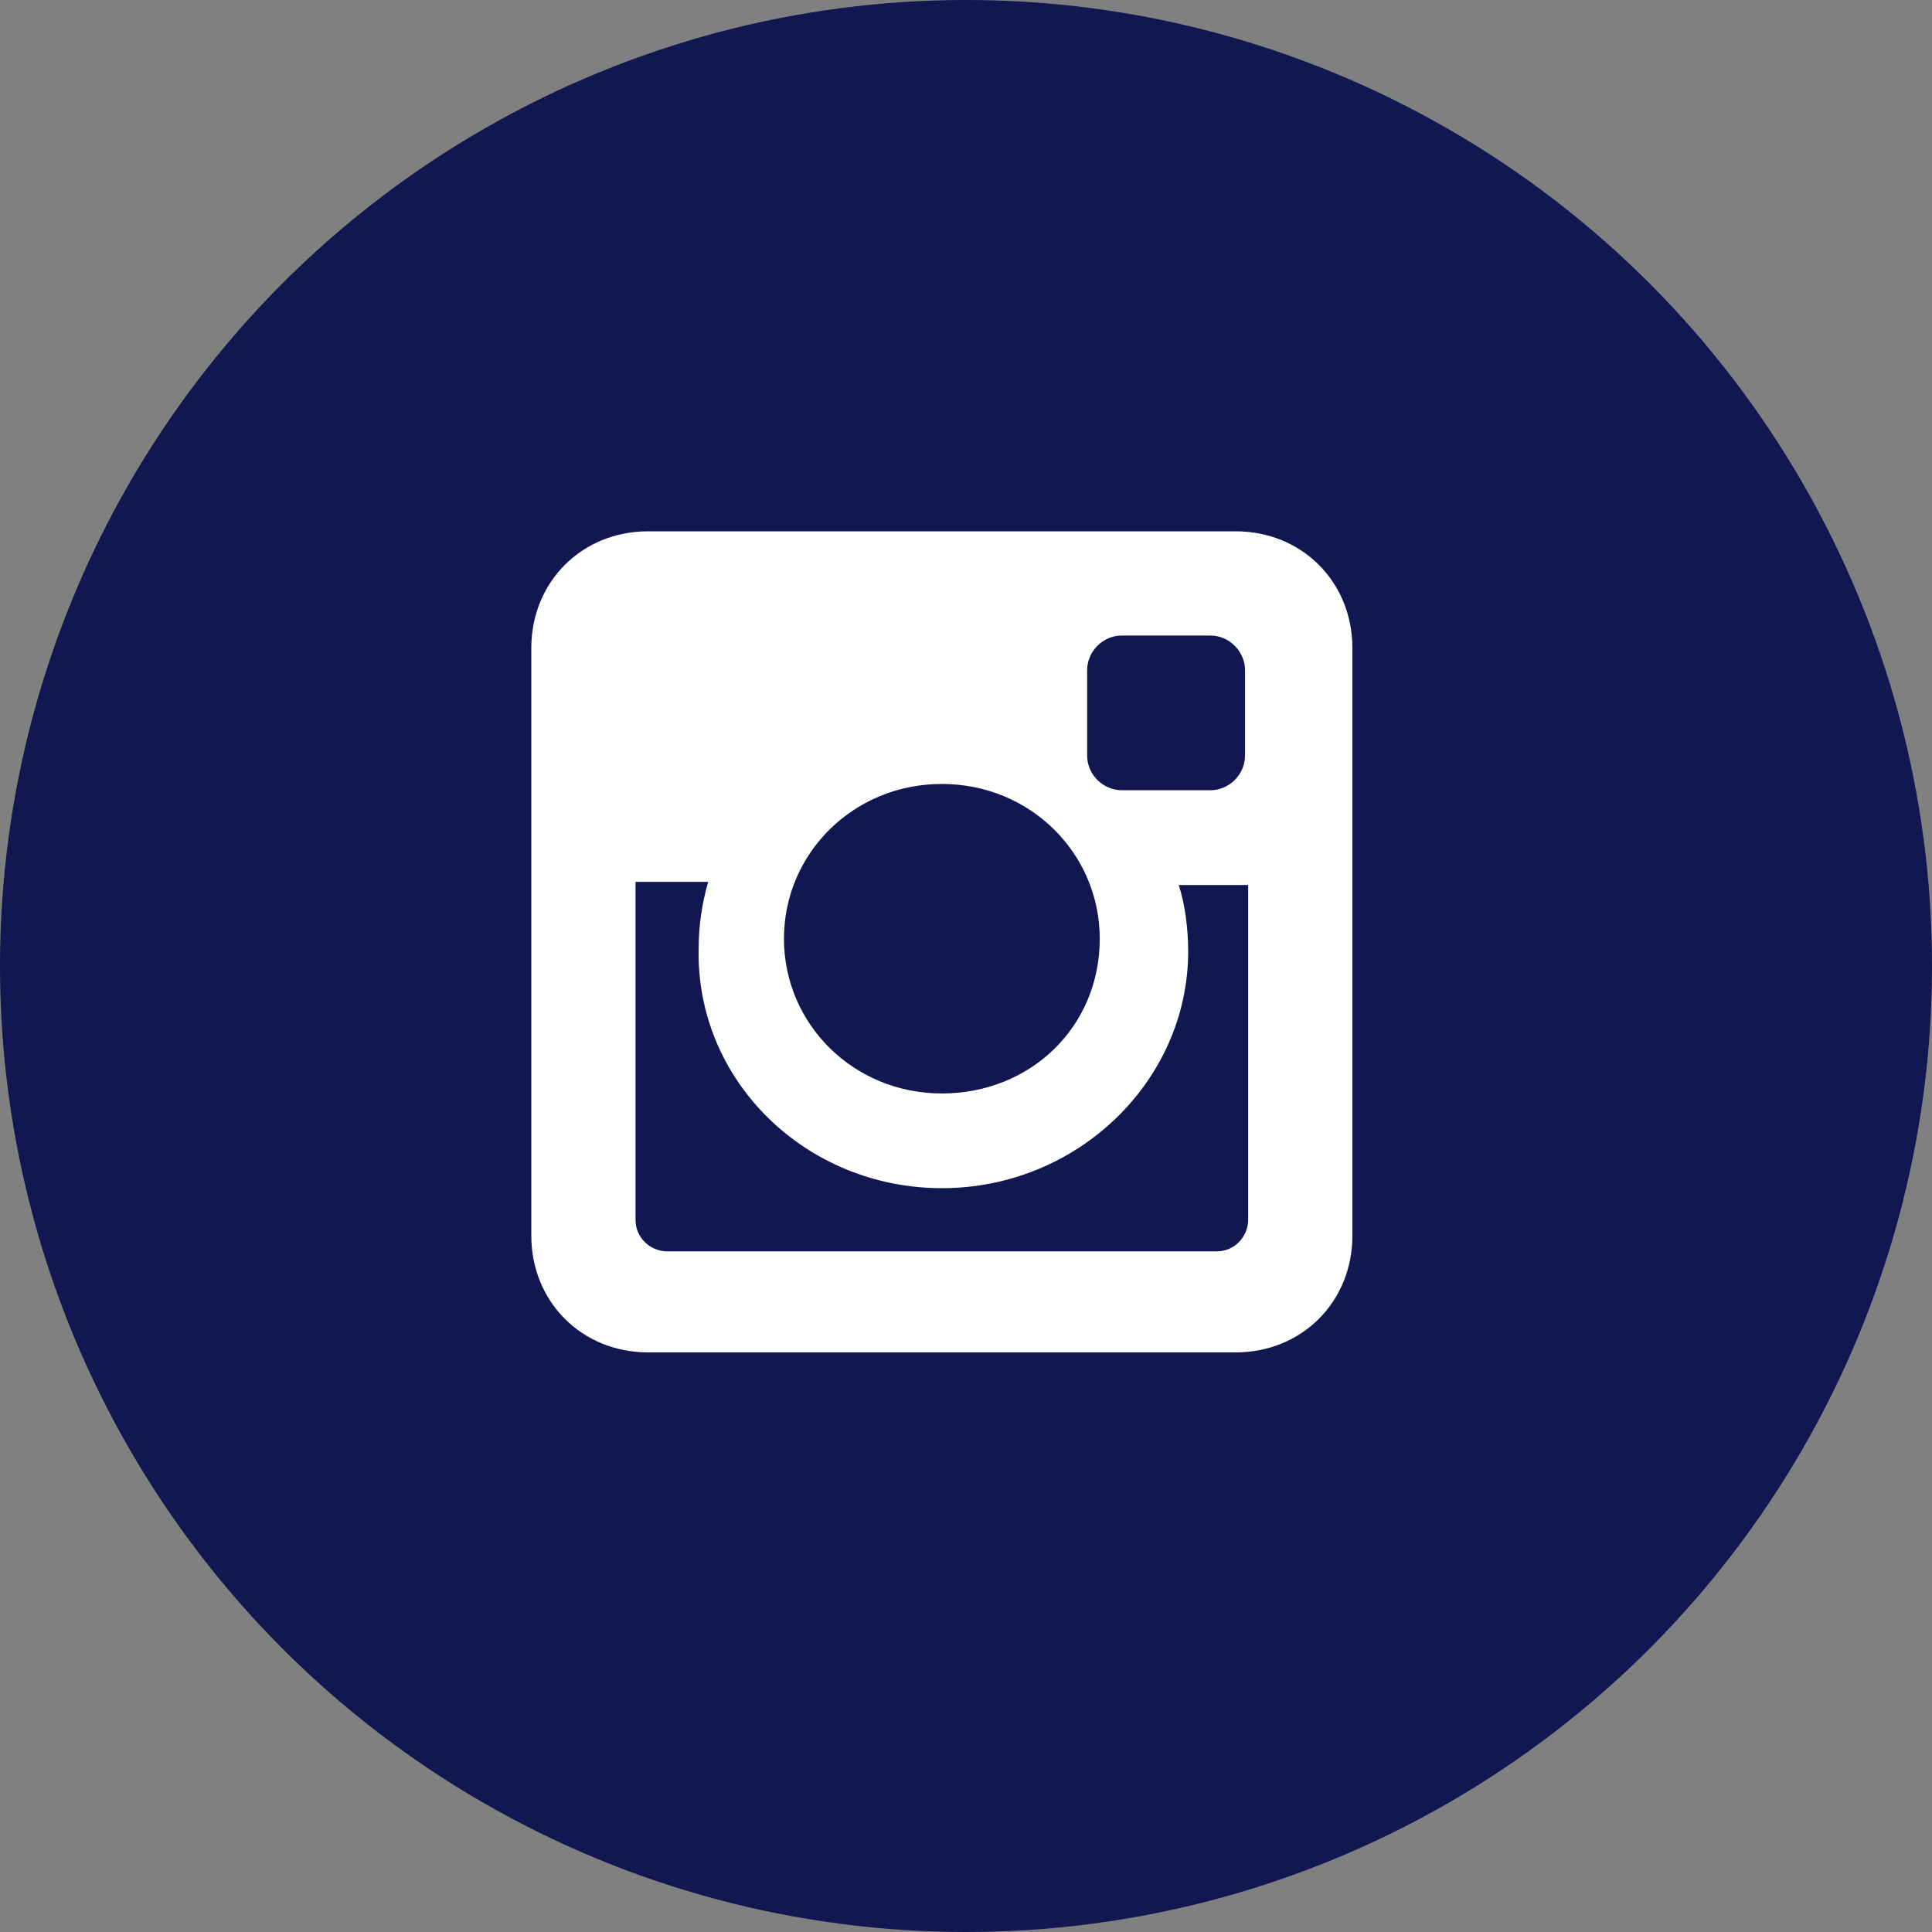 <?xml version="1.0" encoding="UTF-8"?> <svg xmlns="http://www.w3.org/2000/svg" width="40" height="40" viewBox="0 0 40 40" fill="none"><rect x="0" y="0" width="40" height="40" fill="#808080" stroke="none"/> <circle cx="20" cy="20" r="20" fill="#101751"></circle> <path d="M25.581 11H13.419C12.046 11 11 12.046 11 13.419V25.581C11 26.954 12.046 28 13.419 28H25.581C26.954 28 28 26.954 28 25.581V13.419C28 12.046 26.954 11 25.581 11ZM19.5 24.6C22.311 24.6 24.6 22.377 24.6 19.696C24.6 19.238 24.535 18.715 24.404 18.323H25.842V25.254C25.842 25.581 25.581 25.908 25.189 25.908H13.812C13.485 25.908 13.158 25.646 13.158 25.254V18.258H14.662C14.531 18.715 14.465 19.173 14.465 19.631C14.4 22.377 16.689 24.6 19.5 24.6ZM19.5 22.639C17.669 22.639 16.231 21.2 16.231 19.435C16.231 17.669 17.669 16.231 19.5 16.231C21.331 16.231 22.769 17.669 22.769 19.435C22.769 21.265 21.331 22.639 19.5 22.639ZM25.777 15.642C25.777 16.035 25.45 16.361 25.058 16.361H23.227C22.835 16.361 22.508 16.035 22.508 15.642V13.877C22.508 13.485 22.835 13.158 23.227 13.158H25.058C25.45 13.158 25.777 13.485 25.777 13.877V15.642Z" fill="white"></path> </svg> 